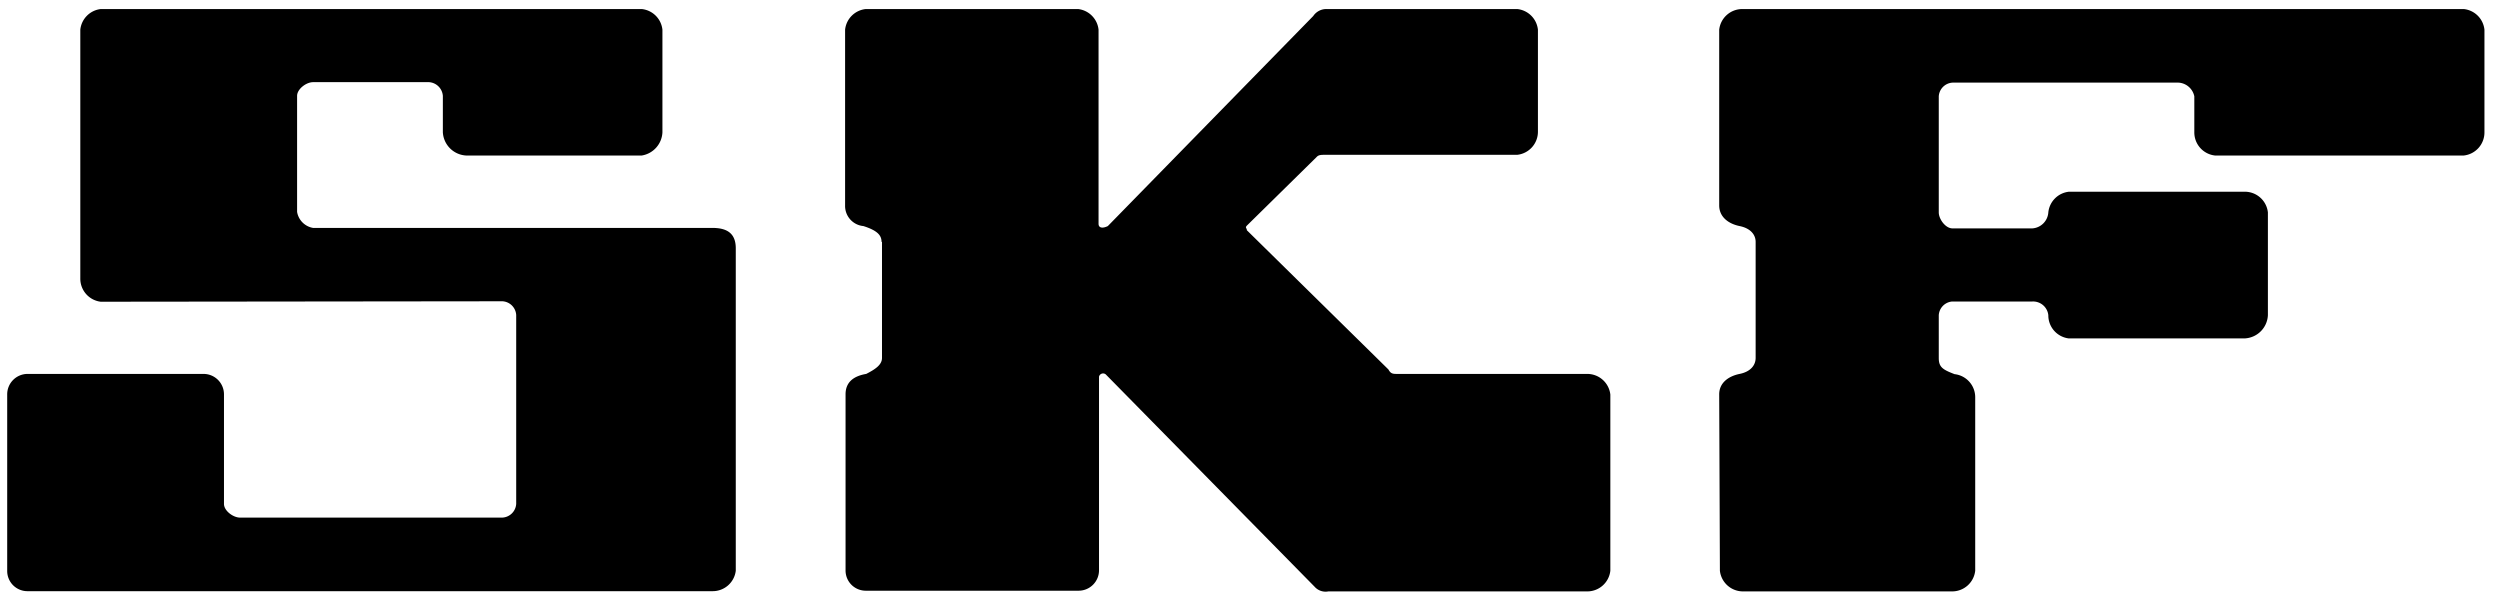 <svg id="Layer_1" data-name="Layer 1" xmlns="http://www.w3.org/2000/svg" viewBox="0 0 107.71 25.91"><path d="M4.34,13a1,1,0,0,1-.88-1V1.28A1,1,0,0,1,4.34.39H27.65a1,1,0,0,1,.89.89V5.7a1.06,1.06,0,0,1-.89,1H20.08a1.06,1.06,0,0,1-1-1V4.13a.64.64,0,0,0-.59-.59h-5c-.3,0-.69.3-.69.59v5a.84.84,0,0,0,.69.69H30.7c.69,0,1,.29,1,.88V24.59a1,1,0,0,1-1,.88H1.19a.87.87,0,0,1-.88-.87h0V17a.88.88,0,0,1,.87-.89H8.77a.88.88,0,0,1,.88.88h0v4.72c0,.3.4.59.69.59H21.65a.63.63,0,0,0,.59-.59V13.57a.63.63,0,0,0-.59-.59ZM38,10.42v5c0,.3-.29.49-.68.69-.59.1-.89.39-.89.88v7.58a.87.87,0,0,0,.88.88h9.15a.88.88,0,0,0,.89-.88h0V16.23a.18.18,0,0,1,.29-.1l9,9.15a.63.63,0,0,0,.59.2H68.38a1,1,0,0,0,1-.89V17a1,1,0,0,0-1-.89H60.21c-.19,0-.29,0-.39-.19l-6.1-6c0-.1-.09-.1,0-.2l3-2.95c.09-.1.19-.1.39-.1h8.26a1,1,0,0,0,.89-1V1.28a1,1,0,0,0-.89-.89H57.17a.68.68,0,0,0-.59.3L47.73,9.74c-.2.1-.4.1-.4-.1V1.28a1,1,0,0,0-.88-.89H37.3a1,1,0,0,0-.89.89V8.85a.87.87,0,0,0,.79.89c.59.19.78.39.78.68Zm36.1,14.17a1,1,0,0,0,1,.89h9a1,1,0,0,0,1-.89V17.12a1,1,0,0,0-.89-1c-.49-.19-.68-.29-.68-.69V13.58a.63.63,0,0,1,.58-.59h3.45a.66.66,0,0,1,.69.59,1,1,0,0,0,.88,1h7.58a1.05,1.05,0,0,0,1-1V9.15a1,1,0,0,0-1-.89H89.14a1,1,0,0,0-.89.89.74.74,0,0,1-.69.69H84.12c-.3,0-.59-.4-.59-.69v-5a.63.63,0,0,1,.59-.59h9.74a.74.74,0,0,1,.68.59V5.7a1,1,0,0,0,.89,1h10.72a1,1,0,0,0,.89-1V1.28a1,1,0,0,0-.89-.89H75.07a1,1,0,0,0-1,.89V8.85c0,.49.39.79.88.89s.69.39.69.68v5c0,.3-.2.59-.69.69s-.88.39-.88.88Z"/></svg>